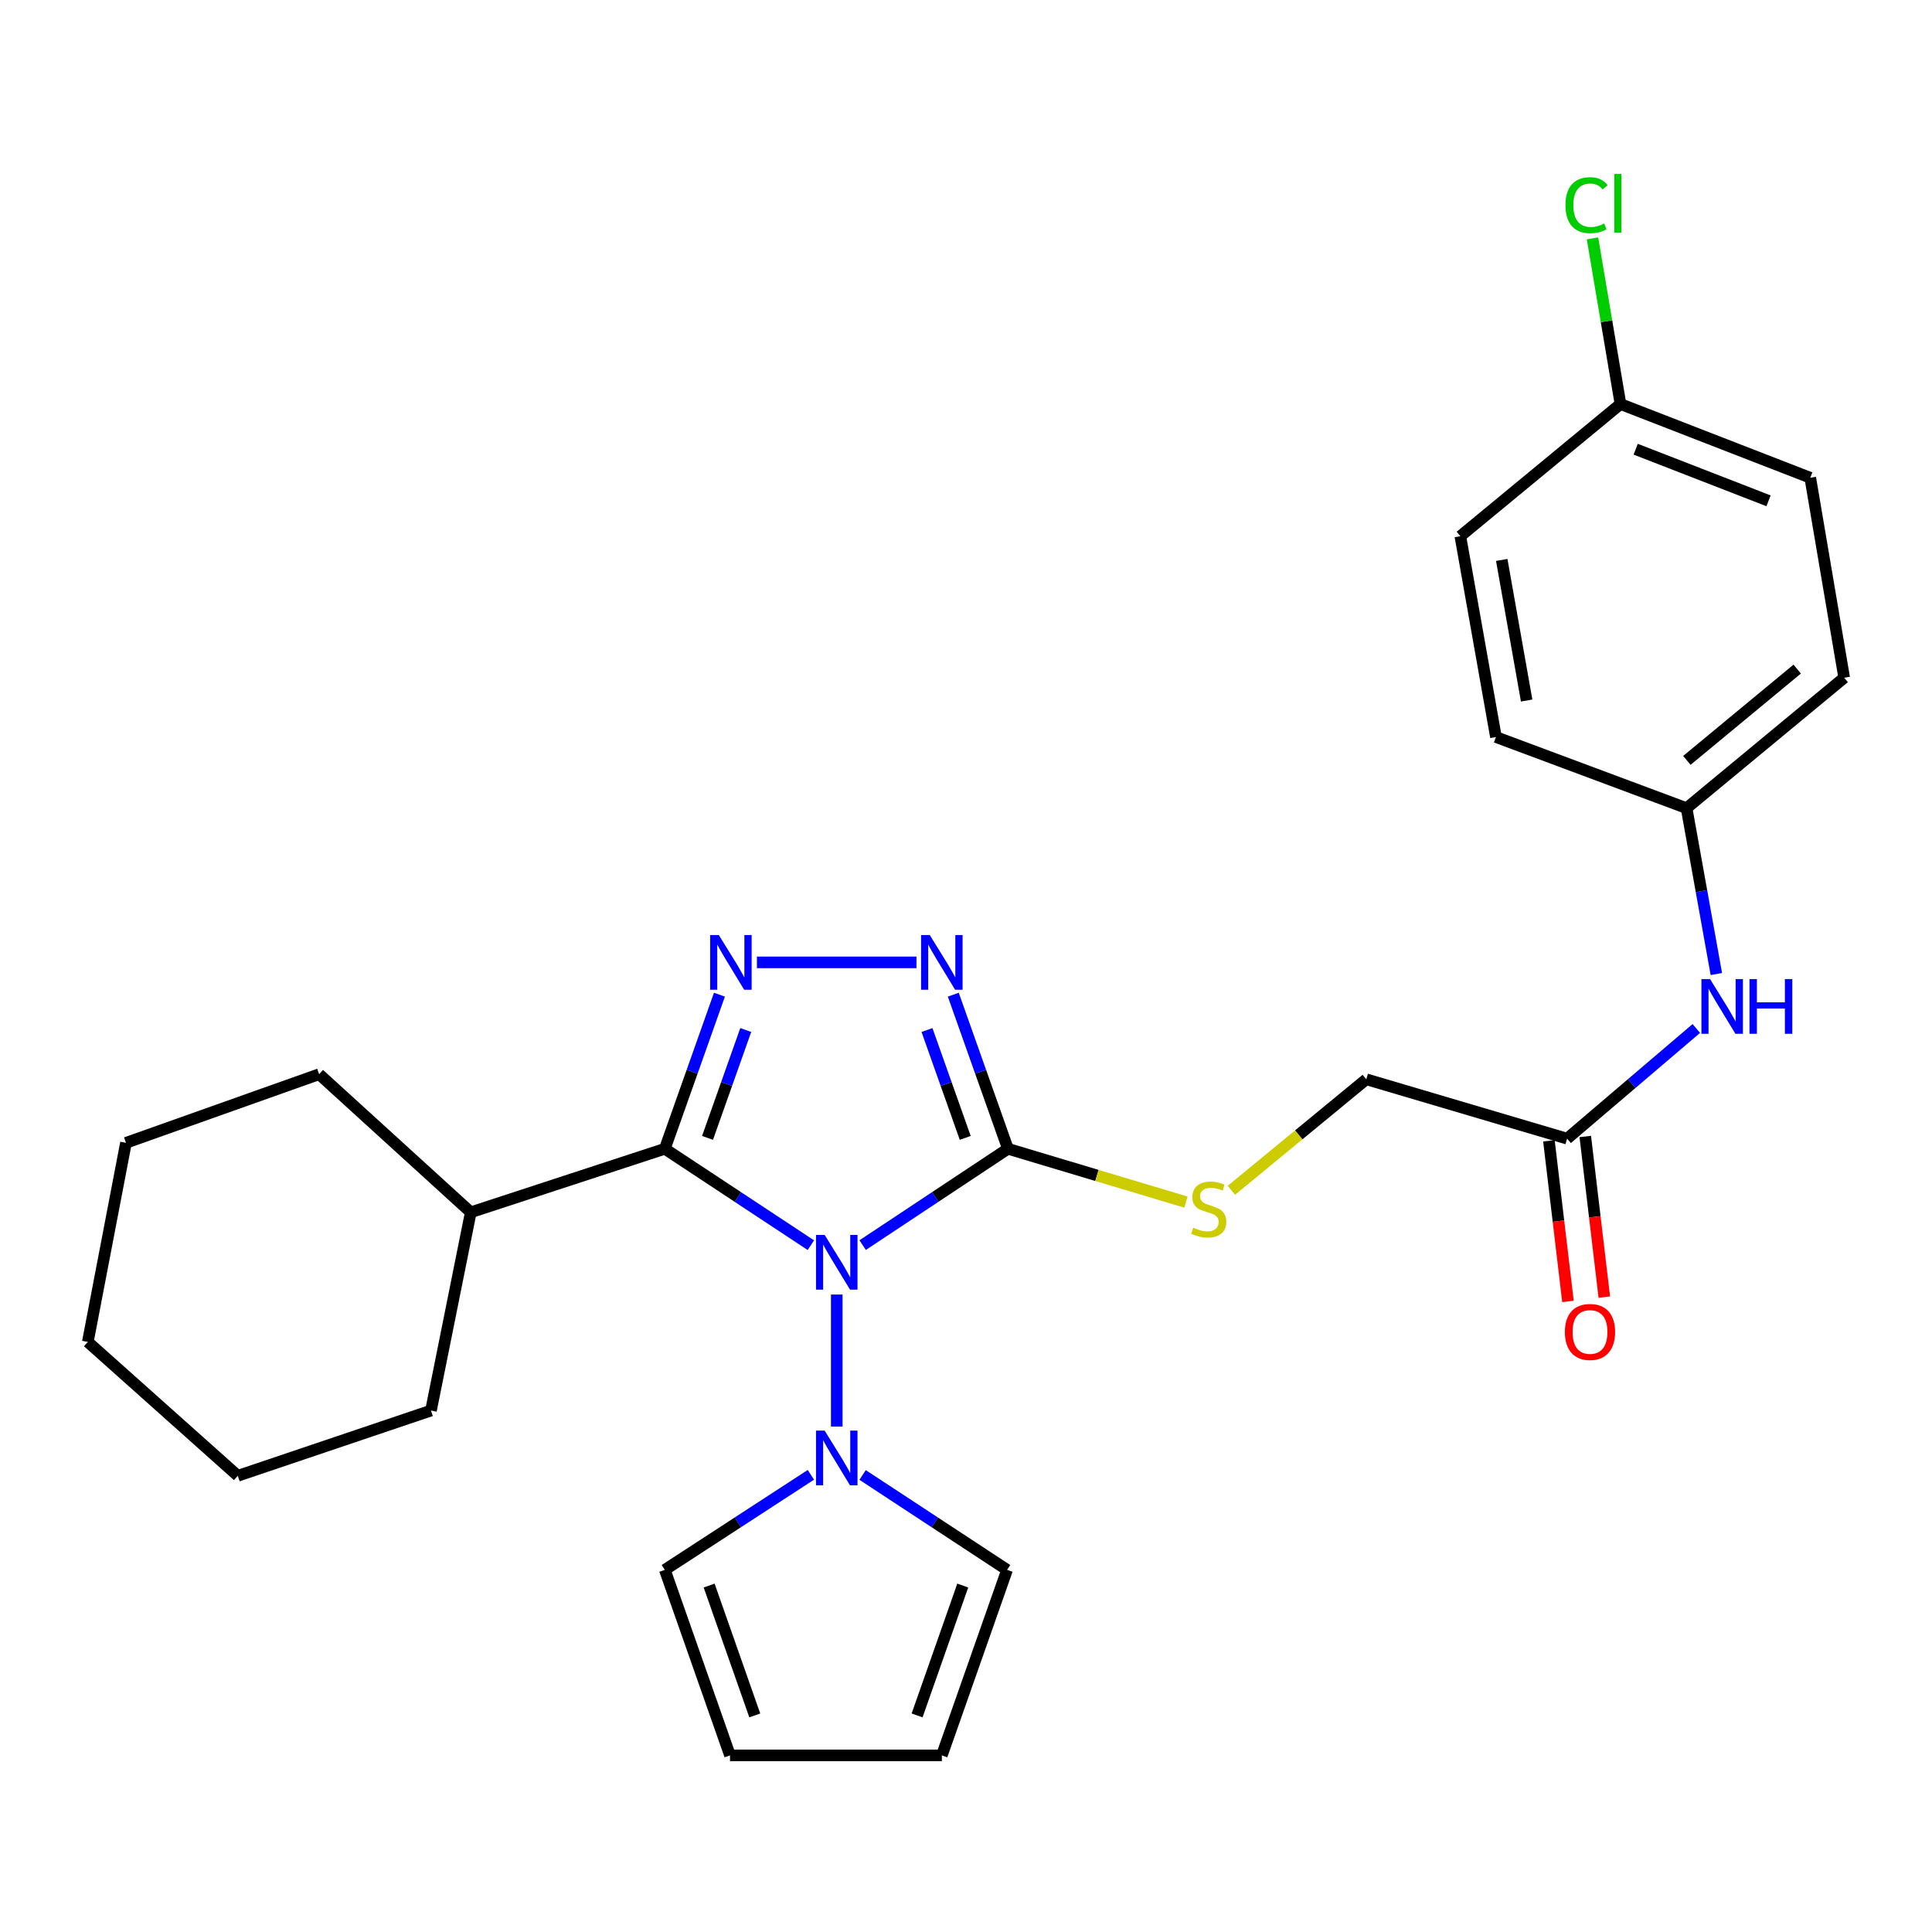 <?xml version='1.0' encoding='iso-8859-1'?>
<svg version='1.1' baseProfile='full'
              xmlns='http://www.w3.org/2000/svg'
                      xmlns:rdkit='http://www.rdkit.org/xml'
                      xmlns:xlink='http://www.w3.org/1999/xlink'
                  xml:space='preserve'
width='1000px' height='1000px' viewBox='0 0 1000 1000'>
<!-- END OF HEADER -->
<rect style='opacity:1.0;fill:#FFFFFF;stroke:none' width='1000' height='1000' x='0' y='0'> </rect>
<path class='bond-0' d='M 419.701,644.508 L 381.905,619.556' style='fill:none;fill-rule:evenodd;stroke:#0000FF;stroke-width:6px;stroke-linecap:butt;stroke-linejoin:miter;stroke-opacity:1' />
<path class='bond-0' d='M 381.905,619.556 L 344.11,594.603' style='fill:none;fill-rule:evenodd;stroke:#000000;stroke-width:6px;stroke-linecap:butt;stroke-linejoin:miter;stroke-opacity:1' />
<path class='bond-1' d='M 446.505,644.474 L 484.105,619.538' style='fill:none;fill-rule:evenodd;stroke:#0000FF;stroke-width:6px;stroke-linecap:butt;stroke-linejoin:miter;stroke-opacity:1' />
<path class='bond-1' d='M 484.105,619.538 L 521.705,594.603' style='fill:none;fill-rule:evenodd;stroke:#000000;stroke-width:6px;stroke-linecap:butt;stroke-linejoin:miter;stroke-opacity:1' />
<path class='bond-4' d='M 433.107,670.051 L 433.107,738.376' style='fill:none;fill-rule:evenodd;stroke:#0000FF;stroke-width:6px;stroke-linecap:butt;stroke-linejoin:miter;stroke-opacity:1' />
<path class='bond-2' d='M 344.11,594.603 L 358.246,554.722' style='fill:none;fill-rule:evenodd;stroke:#000000;stroke-width:6px;stroke-linecap:butt;stroke-linejoin:miter;stroke-opacity:1' />
<path class='bond-2' d='M 358.246,554.722 L 372.382,514.84' style='fill:none;fill-rule:evenodd;stroke:#0000FF;stroke-width:6px;stroke-linecap:butt;stroke-linejoin:miter;stroke-opacity:1' />
<path class='bond-2' d='M 366.209,588.969 L 376.104,561.052' style='fill:none;fill-rule:evenodd;stroke:#000000;stroke-width:6px;stroke-linecap:butt;stroke-linejoin:miter;stroke-opacity:1' />
<path class='bond-2' d='M 376.104,561.052 L 386,533.135' style='fill:none;fill-rule:evenodd;stroke:#0000FF;stroke-width:6px;stroke-linecap:butt;stroke-linejoin:miter;stroke-opacity:1' />
<path class='bond-10' d='M 344.11,594.603 L 243.67,627.486' style='fill:none;fill-rule:evenodd;stroke:#000000;stroke-width:6px;stroke-linecap:butt;stroke-linejoin:miter;stroke-opacity:1' />
<path class='bond-3' d='M 521.705,594.603 L 507.564,554.722' style='fill:none;fill-rule:evenodd;stroke:#000000;stroke-width:6px;stroke-linecap:butt;stroke-linejoin:miter;stroke-opacity:1' />
<path class='bond-3' d='M 507.564,554.722 L 493.423,514.84' style='fill:none;fill-rule:evenodd;stroke:#0000FF;stroke-width:6px;stroke-linecap:butt;stroke-linejoin:miter;stroke-opacity:1' />
<path class='bond-3' d='M 499.605,588.97 L 489.706,561.053' style='fill:none;fill-rule:evenodd;stroke:#000000;stroke-width:6px;stroke-linecap:butt;stroke-linejoin:miter;stroke-opacity:1' />
<path class='bond-3' d='M 489.706,561.053 L 479.808,533.137' style='fill:none;fill-rule:evenodd;stroke:#0000FF;stroke-width:6px;stroke-linecap:butt;stroke-linejoin:miter;stroke-opacity:1' />
<path class='bond-5' d='M 521.705,594.603 L 567.775,608.404' style='fill:none;fill-rule:evenodd;stroke:#000000;stroke-width:6px;stroke-linecap:butt;stroke-linejoin:miter;stroke-opacity:1' />
<path class='bond-5' d='M 567.775,608.404 L 613.846,622.206' style='fill:none;fill-rule:evenodd;stroke:#CCCC00;stroke-width:6px;stroke-linecap:butt;stroke-linejoin:miter;stroke-opacity:1' />
<path class='bond-27' d='M 391.778,498.121 L 474.362,498.121' style='fill:none;fill-rule:evenodd;stroke:#0000FF;stroke-width:6px;stroke-linecap:butt;stroke-linejoin:miter;stroke-opacity:1' />
<path class='bond-7' d='M 419.713,763.366 L 381.911,787.96' style='fill:none;fill-rule:evenodd;stroke:#0000FF;stroke-width:6px;stroke-linecap:butt;stroke-linejoin:miter;stroke-opacity:1' />
<path class='bond-7' d='M 381.911,787.96 L 344.11,812.555' style='fill:none;fill-rule:evenodd;stroke:#000000;stroke-width:6px;stroke-linecap:butt;stroke-linejoin:miter;stroke-opacity:1' />
<path class='bond-8' d='M 446.484,763.437 L 483.873,787.996' style='fill:none;fill-rule:evenodd;stroke:#0000FF;stroke-width:6px;stroke-linecap:butt;stroke-linejoin:miter;stroke-opacity:1' />
<path class='bond-8' d='M 483.873,787.996 L 521.263,812.555' style='fill:none;fill-rule:evenodd;stroke:#000000;stroke-width:6px;stroke-linecap:butt;stroke-linejoin:miter;stroke-opacity:1' />
<path class='bond-14' d='M 637.359,616.094 L 672.271,587.365' style='fill:none;fill-rule:evenodd;stroke:#CCCC00;stroke-width:6px;stroke-linecap:butt;stroke-linejoin:miter;stroke-opacity:1' />
<path class='bond-14' d='M 672.271,587.365 L 707.184,558.635' style='fill:none;fill-rule:evenodd;stroke:#000000;stroke-width:6px;stroke-linecap:butt;stroke-linejoin:miter;stroke-opacity:1' />
<path class='bond-6' d='M 811.128,589.361 L 707.184,558.635' style='fill:none;fill-rule:evenodd;stroke:#000000;stroke-width:6px;stroke-linecap:butt;stroke-linejoin:miter;stroke-opacity:1' />
<path class='bond-9' d='M 811.128,589.361 L 844.57,560.849' style='fill:none;fill-rule:evenodd;stroke:#000000;stroke-width:6px;stroke-linecap:butt;stroke-linejoin:miter;stroke-opacity:1' />
<path class='bond-9' d='M 844.57,560.849 L 878.012,532.336' style='fill:none;fill-rule:evenodd;stroke:#0000FF;stroke-width:6px;stroke-linecap:butt;stroke-linejoin:miter;stroke-opacity:1' />
<path class='bond-13' d='M 801.721,590.476 L 806.649,632.046' style='fill:none;fill-rule:evenodd;stroke:#000000;stroke-width:6px;stroke-linecap:butt;stroke-linejoin:miter;stroke-opacity:1' />
<path class='bond-13' d='M 806.649,632.046 L 811.577,673.615' style='fill:none;fill-rule:evenodd;stroke:#FF0000;stroke-width:6px;stroke-linecap:butt;stroke-linejoin:miter;stroke-opacity:1' />
<path class='bond-13' d='M 820.536,588.246 L 825.464,629.815' style='fill:none;fill-rule:evenodd;stroke:#000000;stroke-width:6px;stroke-linecap:butt;stroke-linejoin:miter;stroke-opacity:1' />
<path class='bond-13' d='M 825.464,629.815 L 830.392,671.385' style='fill:none;fill-rule:evenodd;stroke:#FF0000;stroke-width:6px;stroke-linecap:butt;stroke-linejoin:miter;stroke-opacity:1' />
<path class='bond-12' d='M 344.11,812.555 L 377.856,908.584' style='fill:none;fill-rule:evenodd;stroke:#000000;stroke-width:6px;stroke-linecap:butt;stroke-linejoin:miter;stroke-opacity:1' />
<path class='bond-12' d='M 367.047,820.677 L 390.669,887.898' style='fill:none;fill-rule:evenodd;stroke:#000000;stroke-width:6px;stroke-linecap:butt;stroke-linejoin:miter;stroke-opacity:1' />
<path class='bond-11' d='M 521.263,812.555 L 487.495,908.584' style='fill:none;fill-rule:evenodd;stroke:#000000;stroke-width:6px;stroke-linecap:butt;stroke-linejoin:miter;stroke-opacity:1' />
<path class='bond-11' d='M 498.323,820.674 L 474.686,887.894' style='fill:none;fill-rule:evenodd;stroke:#000000;stroke-width:6px;stroke-linecap:butt;stroke-linejoin:miter;stroke-opacity:1' />
<path class='bond-15' d='M 888.38,504.164 L 880.674,461.233' style='fill:none;fill-rule:evenodd;stroke:#0000FF;stroke-width:6px;stroke-linecap:butt;stroke-linejoin:miter;stroke-opacity:1' />
<path class='bond-15' d='M 880.674,461.233 L 872.969,418.302' style='fill:none;fill-rule:evenodd;stroke:#000000;stroke-width:6px;stroke-linecap:butt;stroke-linejoin:miter;stroke-opacity:1' />
<path class='bond-22' d='M 243.67,627.486 L 223.071,730.104' style='fill:none;fill-rule:evenodd;stroke:#000000;stroke-width:6px;stroke-linecap:butt;stroke-linejoin:miter;stroke-opacity:1' />
<path class='bond-23' d='M 243.67,627.486 L 165.178,556.004' style='fill:none;fill-rule:evenodd;stroke:#000000;stroke-width:6px;stroke-linecap:butt;stroke-linejoin:miter;stroke-opacity:1' />
<path class='bond-28' d='M 487.495,908.584 L 377.856,908.584' style='fill:none;fill-rule:evenodd;stroke:#000000;stroke-width:6px;stroke-linecap:butt;stroke-linejoin:miter;stroke-opacity:1' />
<path class='bond-18' d='M 872.969,418.302 L 774.298,381.493' style='fill:none;fill-rule:evenodd;stroke:#000000;stroke-width:6px;stroke-linecap:butt;stroke-linejoin:miter;stroke-opacity:1' />
<path class='bond-19' d='M 872.969,418.302 L 954.545,350.788' style='fill:none;fill-rule:evenodd;stroke:#000000;stroke-width:6px;stroke-linecap:butt;stroke-linejoin:miter;stroke-opacity:1' />
<path class='bond-19' d='M 873.125,393.579 L 930.229,346.319' style='fill:none;fill-rule:evenodd;stroke:#000000;stroke-width:6px;stroke-linecap:butt;stroke-linejoin:miter;stroke-opacity:1' />
<path class='bond-16' d='M 838.759,209.129 L 936.988,247.286' style='fill:none;fill-rule:evenodd;stroke:#000000;stroke-width:6px;stroke-linecap:butt;stroke-linejoin:miter;stroke-opacity:1' />
<path class='bond-16' d='M 846.633,232.514 L 915.393,259.224' style='fill:none;fill-rule:evenodd;stroke:#000000;stroke-width:6px;stroke-linecap:butt;stroke-linejoin:miter;stroke-opacity:1' />
<path class='bond-17' d='M 838.759,209.129 L 831.516,166.26' style='fill:none;fill-rule:evenodd;stroke:#000000;stroke-width:6px;stroke-linecap:butt;stroke-linejoin:miter;stroke-opacity:1' />
<path class='bond-17' d='M 831.516,166.26 L 824.273,123.391' style='fill:none;fill-rule:evenodd;stroke:#00CC00;stroke-width:6px;stroke-linecap:butt;stroke-linejoin:miter;stroke-opacity:1' />
<path class='bond-30' d='M 838.759,209.129 L 755.877,277.538' style='fill:none;fill-rule:evenodd;stroke:#000000;stroke-width:6px;stroke-linecap:butt;stroke-linejoin:miter;stroke-opacity:1' />
<path class='bond-21' d='M 774.298,381.493 L 755.877,277.538' style='fill:none;fill-rule:evenodd;stroke:#000000;stroke-width:6px;stroke-linecap:butt;stroke-linejoin:miter;stroke-opacity:1' />
<path class='bond-21' d='M 790.191,362.594 L 777.297,289.825' style='fill:none;fill-rule:evenodd;stroke:#000000;stroke-width:6px;stroke-linecap:butt;stroke-linejoin:miter;stroke-opacity:1' />
<path class='bond-20' d='M 954.545,350.788 L 936.988,247.286' style='fill:none;fill-rule:evenodd;stroke:#000000;stroke-width:6px;stroke-linecap:butt;stroke-linejoin:miter;stroke-opacity:1' />
<path class='bond-24' d='M 223.071,730.104 L 123.084,763.872' style='fill:none;fill-rule:evenodd;stroke:#000000;stroke-width:6px;stroke-linecap:butt;stroke-linejoin:miter;stroke-opacity:1' />
<path class='bond-25' d='M 165.178,556.004 L 65.201,591.529' style='fill:none;fill-rule:evenodd;stroke:#000000;stroke-width:6px;stroke-linecap:butt;stroke-linejoin:miter;stroke-opacity:1' />
<path class='bond-29' d='M 123.084,763.872 L 45.455,694.579' style='fill:none;fill-rule:evenodd;stroke:#000000;stroke-width:6px;stroke-linecap:butt;stroke-linejoin:miter;stroke-opacity:1' />
<path class='bond-26' d='M 65.201,591.529 L 45.455,694.579' style='fill:none;fill-rule:evenodd;stroke:#000000;stroke-width:6px;stroke-linecap:butt;stroke-linejoin:miter;stroke-opacity:1' />
<path  class='atom-0' d='M 426.847 639.199
L 436.127 654.199
Q 437.047 655.679, 438.527 658.359
Q 440.007 661.039, 440.087 661.199
L 440.087 639.199
L 443.847 639.199
L 443.847 667.519
L 439.967 667.519
L 430.007 651.119
Q 428.847 649.199, 427.607 646.999
Q 426.407 644.799, 426.047 644.119
L 426.047 667.519
L 422.367 667.519
L 422.367 639.199
L 426.847 639.199
' fill='#0000FF'/>
<path  class='atom-3' d='M 372.049 483.961
L 381.329 498.961
Q 382.249 500.441, 383.729 503.121
Q 385.209 505.801, 385.289 505.961
L 385.289 483.961
L 389.049 483.961
L 389.049 512.281
L 385.169 512.281
L 375.209 495.881
Q 374.049 493.961, 372.809 491.761
Q 371.609 489.561, 371.249 488.881
L 371.249 512.281
L 367.569 512.281
L 367.569 483.961
L 372.049 483.961
' fill='#0000FF'/>
<path  class='atom-4' d='M 481.235 483.961
L 490.515 498.961
Q 491.435 500.441, 492.915 503.121
Q 494.395 505.801, 494.475 505.961
L 494.475 483.961
L 498.235 483.961
L 498.235 512.281
L 494.355 512.281
L 484.395 495.881
Q 483.235 493.961, 481.995 491.761
Q 480.795 489.561, 480.435 488.881
L 480.435 512.281
L 476.755 512.281
L 476.755 483.961
L 481.235 483.961
' fill='#0000FF'/>
<path  class='atom-5' d='M 426.847 740.491
L 436.127 755.491
Q 437.047 756.971, 438.527 759.651
Q 440.007 762.331, 440.087 762.491
L 440.087 740.491
L 443.847 740.491
L 443.847 768.811
L 439.967 768.811
L 430.007 752.411
Q 428.847 750.491, 427.607 748.291
Q 426.407 746.091, 426.047 745.411
L 426.047 768.811
L 422.367 768.811
L 422.367 740.491
L 426.847 740.491
' fill='#0000FF'/>
<path  class='atom-6' d='M 617.639 635.459
Q 617.959 635.579, 619.279 636.139
Q 620.599 636.699, 622.039 637.059
Q 623.519 637.379, 624.959 637.379
Q 627.639 637.379, 629.199 636.099
Q 630.759 634.779, 630.759 632.499
Q 630.759 630.939, 629.959 629.979
Q 629.199 629.019, 627.999 628.499
Q 626.799 627.979, 624.799 627.379
Q 622.279 626.619, 620.759 625.899
Q 619.279 625.179, 618.199 623.659
Q 617.159 622.139, 617.159 619.579
Q 617.159 616.019, 619.559 613.819
Q 621.999 611.619, 626.799 611.619
Q 630.079 611.619, 633.799 613.179
L 632.879 616.259
Q 629.479 614.859, 626.919 614.859
Q 624.159 614.859, 622.639 616.019
Q 621.119 617.139, 621.159 619.099
Q 621.159 620.619, 621.919 621.539
Q 622.719 622.459, 623.839 622.979
Q 624.999 623.499, 626.919 624.099
Q 629.479 624.899, 630.999 625.699
Q 632.519 626.499, 633.599 628.139
Q 634.719 629.739, 634.719 632.499
Q 634.719 636.419, 632.079 638.539
Q 629.479 640.619, 625.119 640.619
Q 622.599 640.619, 620.679 640.059
Q 618.799 639.539, 616.559 638.619
L 617.639 635.459
' fill='#CCCC00'/>
<path  class='atom-10' d='M 885.129 506.771
L 894.409 521.771
Q 895.329 523.251, 896.809 525.931
Q 898.289 528.611, 898.369 528.771
L 898.369 506.771
L 902.129 506.771
L 902.129 535.091
L 898.249 535.091
L 888.289 518.691
Q 887.129 516.771, 885.889 514.571
Q 884.689 512.371, 884.329 511.691
L 884.329 535.091
L 880.649 535.091
L 880.649 506.771
L 885.129 506.771
' fill='#0000FF'/>
<path  class='atom-10' d='M 905.529 506.771
L 909.369 506.771
L 909.369 518.811
L 923.849 518.811
L 923.849 506.771
L 927.689 506.771
L 927.689 535.091
L 923.849 535.091
L 923.849 522.011
L 909.369 522.011
L 909.369 535.091
L 905.529 535.091
L 905.529 506.771
' fill='#0000FF'/>
<path  class='atom-14' d='M 809.981 689.417
Q 809.981 682.617, 813.341 678.817
Q 816.701 675.017, 822.981 675.017
Q 829.261 675.017, 832.621 678.817
Q 835.981 682.617, 835.981 689.417
Q 835.981 696.297, 832.581 700.217
Q 829.181 704.097, 822.981 704.097
Q 816.741 704.097, 813.341 700.217
Q 809.981 696.337, 809.981 689.417
M 822.981 700.897
Q 827.301 700.897, 829.621 698.017
Q 831.981 695.097, 831.981 689.417
Q 831.981 683.857, 829.621 681.057
Q 827.301 678.217, 822.981 678.217
Q 818.661 678.217, 816.301 681.017
Q 813.981 683.817, 813.981 689.417
Q 813.981 695.137, 816.301 698.017
Q 818.661 700.897, 822.981 700.897
' fill='#FF0000'/>
<path  class='atom-18' d='M 810.282 106.196
Q 810.282 99.156, 813.562 95.476
Q 816.882 91.756, 823.162 91.756
Q 829.002 91.756, 832.122 95.876
L 829.482 98.036
Q 827.202 95.036, 823.162 95.036
Q 818.882 95.036, 816.602 97.916
Q 814.362 100.756, 814.362 106.196
Q 814.362 111.796, 816.682 114.676
Q 819.042 117.556, 823.602 117.556
Q 826.722 117.556, 830.362 115.676
L 831.482 118.676
Q 830.002 119.636, 827.762 120.196
Q 825.522 120.756, 823.042 120.756
Q 816.882 120.756, 813.562 116.996
Q 810.282 113.236, 810.282 106.196
' fill='#00CC00'/>
<path  class='atom-18' d='M 835.562 90.036
L 839.242 90.036
L 839.242 120.396
L 835.562 120.396
L 835.562 90.036
' fill='#00CC00'/>
</svg>
